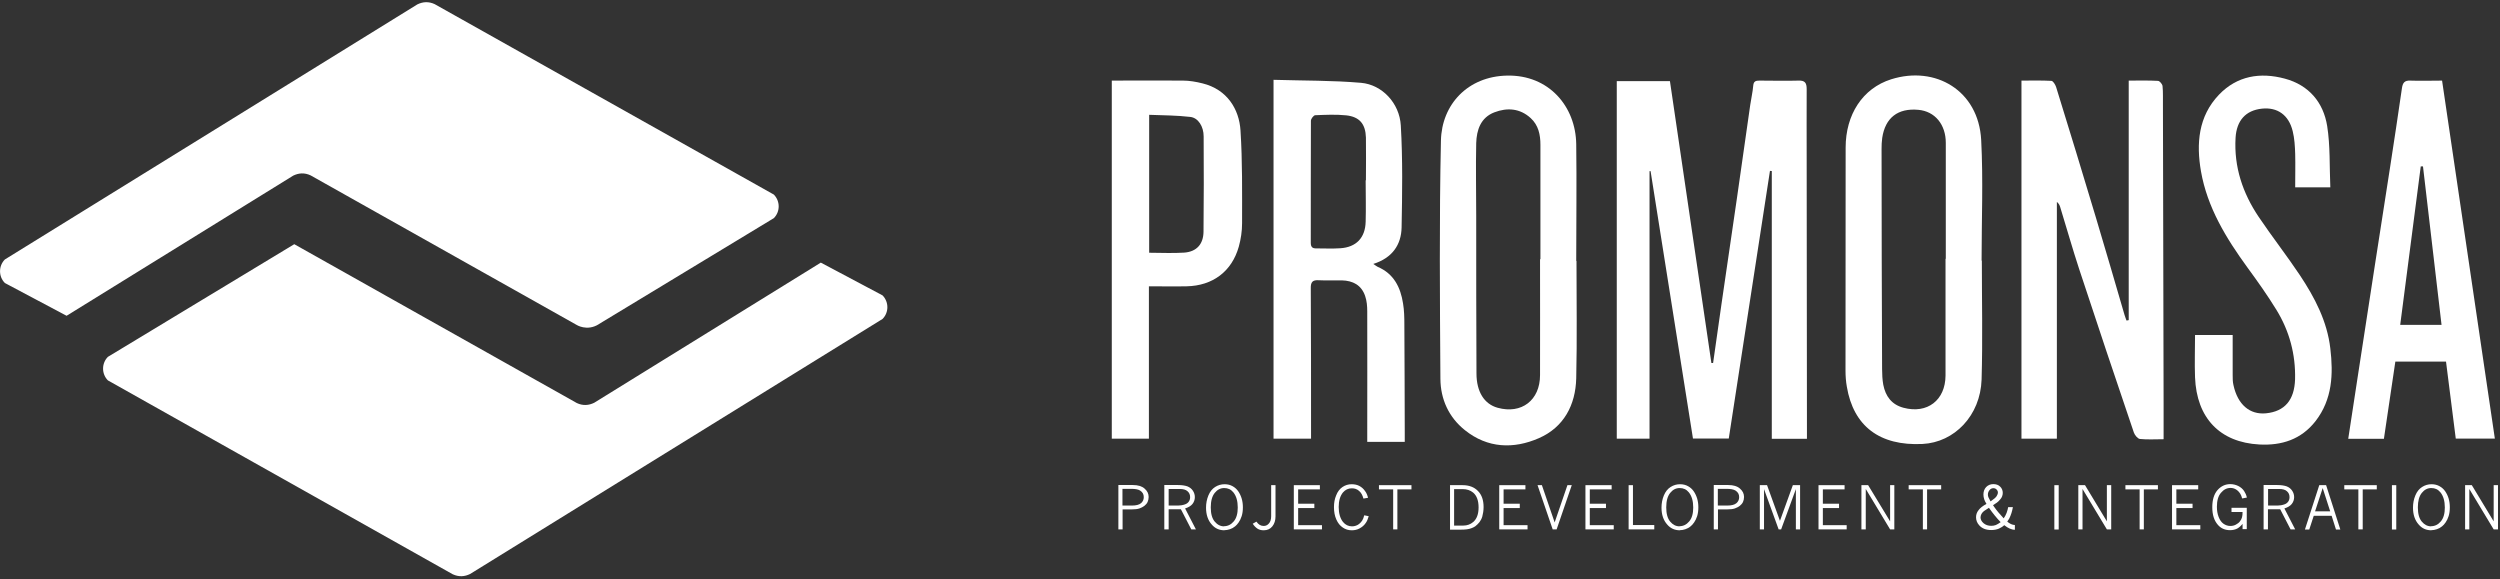 <svg width="246" height="57" viewBox="0 0 246 57" fill="none" xmlns="http://www.w3.org/2000/svg">
<rect x="0" y="0" width="246" height="57" fill="#333333" stroke="none"/>
<g clip-path="url(#clip0_143_6809)">
<path d="M162.314 16.854V43.168H159.09V7.983H164.322C165.681 17.216 167.041 26.476 168.401 35.722C168.453 35.722 168.504 35.722 168.569 35.722C168.841 33.805 169.113 31.889 169.385 29.985C169.89 26.489 170.408 23.005 170.913 19.509C171.353 16.452 171.781 13.396 172.221 10.34C172.312 9.693 172.467 9.058 172.519 8.423C172.558 7.983 172.778 7.931 173.141 7.931C174.423 7.931 175.692 7.97 176.974 7.931C177.621 7.905 177.777 8.177 177.777 8.76C177.764 11.078 177.777 13.396 177.777 15.714C177.777 24.494 177.79 33.274 177.803 42.054C177.803 42.417 177.803 42.78 177.803 43.181H174.345V16.828C174.345 16.828 174.228 16.828 174.164 16.815C172.817 25.582 171.47 34.349 170.11 43.155H166.588C165.202 34.388 163.804 25.621 162.418 16.841C162.392 16.841 162.353 16.841 162.327 16.841" fill="white"/>
<path d="M209.466 31.5V7.931C210.476 7.931 211.409 7.905 212.341 7.957C212.51 7.957 212.782 8.281 212.794 8.475C212.859 9.097 212.82 9.718 212.833 10.353C212.859 20.117 212.872 29.894 212.898 39.659C212.898 40.824 212.898 41.99 212.898 43.22C212.069 43.22 211.318 43.272 210.567 43.194C210.347 43.168 210.062 42.818 209.971 42.559C208.158 37.224 206.371 31.889 204.61 26.54C203.937 24.494 203.354 22.422 202.719 20.363C202.668 20.195 202.59 20.026 202.396 19.871V43.168H198.912V7.931C199.948 7.931 200.906 7.905 201.852 7.957C202.02 7.957 202.24 8.32 202.318 8.553C203.639 12.839 204.96 17.126 206.242 21.425C207.2 24.611 208.12 27.797 209.052 30.982C209.104 31.163 209.181 31.345 209.246 31.539C209.324 31.539 209.389 31.513 209.466 31.5Z" fill="white"/>
<path d="M125.316 7.854C128.282 7.944 131.118 7.905 133.941 8.151C135.987 8.333 137.71 10.133 137.839 12.347C138.033 15.688 137.981 19.055 137.917 22.396C137.878 24.106 136.984 25.388 135.132 25.971C135.366 26.126 135.456 26.204 135.56 26.255C137.153 26.929 137.813 28.276 138.059 29.855C138.176 30.542 138.189 31.254 138.189 31.953C138.215 35.528 138.215 39.089 138.228 42.663V43.479H134.537C134.537 43.142 134.537 42.831 134.537 42.533C134.537 38.571 134.55 34.621 134.537 30.658C134.537 30.14 134.498 29.609 134.33 29.13C133.967 28.055 133.125 27.615 132.037 27.589C131.286 27.576 130.522 27.615 129.771 27.576C129.163 27.537 128.968 27.745 128.981 28.366C129.007 32.976 129.007 37.587 129.007 42.197C129.007 42.508 129.007 42.805 129.007 43.168H125.316V7.854ZM134.381 17.747H134.407C134.407 16.349 134.433 14.937 134.407 13.539C134.368 12.192 133.773 11.492 132.465 11.35C131.455 11.246 130.432 11.298 129.422 11.337C129.266 11.337 128.994 11.687 128.994 11.881C128.968 15.883 128.994 19.897 128.981 23.898C128.981 24.313 129.15 24.455 129.538 24.442C130.315 24.442 131.105 24.481 131.882 24.429C133.462 24.326 134.343 23.393 134.381 21.814C134.42 20.467 134.381 19.107 134.381 17.76" fill="white"/>
<path d="M155.127 25.66C155.127 29.519 155.191 33.365 155.101 37.224C155.036 39.853 153.883 42.042 151.423 43.117C148.937 44.204 146.372 44.114 144.145 42.327C142.552 41.057 141.749 39.27 141.736 37.276C141.685 29.467 141.62 21.645 141.788 13.837C141.866 10.262 144.443 7.517 148.289 7.439C152.407 7.349 155.049 10.47 155.101 14.186C155.153 18.02 155.101 21.84 155.101 25.673H155.127M151.552 25.505H151.578C151.578 21.749 151.578 18.007 151.578 14.251C151.578 13.254 151.384 12.322 150.62 11.622C149.558 10.651 148.302 10.573 147.046 11.053C145.699 11.57 145.298 12.788 145.259 14.083C145.207 16.479 145.259 18.874 145.259 21.27C145.259 26.424 145.259 31.591 145.285 36.745C145.285 38.545 146.049 39.763 147.37 40.125C149.714 40.773 151.54 39.387 151.54 36.913C151.552 33.106 151.54 29.299 151.54 25.505" fill="white"/>
<path d="M195.014 25.634C195.014 29.545 195.104 33.456 194.988 37.354C194.871 40.889 192.32 43.531 189.173 43.686C184.965 43.893 182.375 41.938 181.727 38.04C181.637 37.535 181.598 37.004 181.598 36.486C181.598 29.169 181.598 21.84 181.611 14.523C181.611 11.285 183.268 8.695 186.091 7.802C190.442 6.429 194.69 8.903 194.949 13.772C195.156 17.722 194.988 21.684 194.988 25.647H195.027M191.44 25.466H191.466C191.466 21.658 191.466 17.851 191.466 14.057C191.466 12.244 190.391 10.949 188.759 10.806C186.752 10.625 185.509 11.583 185.211 13.565C185.159 13.927 185.146 14.29 185.146 14.652C185.146 21.866 185.172 29.092 185.198 36.305C185.198 36.823 185.224 37.354 185.314 37.859C185.534 38.985 186.13 39.814 187.309 40.125C189.64 40.747 191.427 39.387 191.44 36.952C191.44 33.119 191.44 29.286 191.44 25.466Z" fill="white"/>
<path d="M240.3 7.932C242.035 19.69 243.757 31.397 245.493 43.156H241.647C241.323 40.63 241.012 38.105 240.688 35.58H235.702C235.327 38.131 234.951 40.656 234.576 43.181H231.066C231.39 41.084 231.701 39.037 232.012 36.991C232.556 33.391 233.113 29.804 233.669 26.217C234.174 22.941 234.692 19.651 235.197 16.375C235.586 13.811 235.987 11.247 236.35 8.683C236.428 8.139 236.609 7.906 237.179 7.932C238.189 7.97 239.199 7.932 240.3 7.932ZM236.182 31.967H240.248C239.639 26.722 239.031 21.555 238.422 16.375C238.344 16.375 238.28 16.375 238.202 16.375C237.528 21.542 236.868 26.722 236.182 31.954" fill="white"/>
<path d="M113.052 28.185V43.168H109.4V7.931C111.77 7.931 114.088 7.906 116.406 7.931C117.041 7.931 117.701 8.048 118.323 8.203C120.757 8.799 121.936 10.755 122.065 12.839C122.26 15.87 122.221 18.926 122.221 21.969C122.221 22.733 122.104 23.536 121.897 24.274C121.211 26.709 119.333 28.12 116.769 28.172C115.578 28.198 114.373 28.172 113.052 28.172M113.078 11.286V24.87C114.257 24.87 115.396 24.935 116.536 24.857C117.753 24.766 118.414 24.015 118.426 22.798C118.452 19.677 118.465 16.543 118.439 13.422C118.439 12.451 117.908 11.596 117.132 11.506C115.798 11.35 114.451 11.35 113.078 11.298" fill="white"/>
<path d="M215.992 32.964H219.695C219.695 34.297 219.695 35.593 219.695 36.888C219.695 37.224 219.695 37.574 219.773 37.898C220.188 39.814 221.379 40.824 222.972 40.669C224.811 40.488 225.769 39.374 225.834 37.328C225.898 34.867 225.277 32.575 224.008 30.503C223.127 29.066 222.143 27.68 221.146 26.32C219.048 23.433 217.196 20.415 216.575 16.854C216.108 14.147 216.303 11.454 218.349 9.317C220.136 7.452 222.415 7.09 224.824 7.737C227.193 8.372 228.618 10.068 228.994 12.399C229.304 14.355 229.214 16.375 229.304 18.434H225.847C225.847 17.32 225.873 16.232 225.847 15.145C225.821 14.393 225.782 13.629 225.601 12.904C225.212 11.311 224.098 10.534 222.583 10.69C220.965 10.858 220.084 11.868 219.98 13.552C219.812 16.427 220.68 19.004 222.26 21.348C223.568 23.29 225.018 25.142 226.313 27.084C227.776 29.286 228.994 31.617 229.304 34.285C229.602 36.81 229.512 39.283 227.854 41.433C226.442 43.246 224.513 43.855 222.324 43.738C218.426 43.531 216.147 41.122 215.992 37.133C215.94 35.761 215.992 34.388 215.992 32.964Z" fill="white"/>
<path d="M110.035 47.727H111.473C111.978 47.727 112.366 47.843 112.625 48.076C112.897 48.309 113.027 48.581 113.027 48.905C113.027 49.086 112.988 49.255 112.923 49.397C112.858 49.54 112.742 49.669 112.612 49.773C112.47 49.876 112.314 49.967 112.12 50.032C111.926 50.096 111.693 50.122 111.408 50.122H110.463V52.091H110.048V47.727H110.035ZM110.45 48.115V49.747H111.369C111.796 49.747 112.094 49.669 112.275 49.514C112.457 49.358 112.547 49.164 112.547 48.918C112.547 48.633 112.431 48.426 112.185 48.27C112.004 48.154 111.706 48.102 111.304 48.102H110.437L110.45 48.115Z" fill="white"/>
<path d="M114.581 47.727H115.915C116.304 47.727 116.602 47.778 116.835 47.856C117.068 47.947 117.249 48.089 117.378 48.283C117.508 48.478 117.573 48.685 117.573 48.918C117.573 49.164 117.495 49.397 117.34 49.591C117.184 49.786 116.938 49.928 116.614 50.032L117.676 52.091H117.223L116.2 50.109H114.996V52.091H114.568V47.727H114.581ZM114.996 48.115V49.747H115.928C116.148 49.747 116.381 49.708 116.602 49.63C116.757 49.578 116.886 49.488 116.977 49.358C117.068 49.229 117.107 49.086 117.107 48.918C117.107 48.685 117.029 48.491 116.848 48.335C116.679 48.18 116.42 48.115 116.084 48.115H114.996Z" fill="white"/>
<path d="M120.487 52.181C119.982 52.181 119.567 52 119.244 51.624C118.855 51.197 118.674 50.627 118.674 49.953C118.674 49.526 118.752 49.125 118.907 48.749C119.062 48.374 119.282 48.102 119.567 47.92C119.852 47.739 120.163 47.648 120.5 47.648C120.798 47.648 121.057 47.713 121.29 47.843C121.523 47.972 121.704 48.141 121.847 48.348C121.989 48.555 122.106 48.801 122.183 49.06C122.261 49.332 122.3 49.617 122.3 49.915C122.3 50.238 122.261 50.536 122.183 50.782C122.106 51.028 122.002 51.236 121.885 51.404C121.769 51.572 121.652 51.702 121.536 51.792C121.38 51.922 121.212 52.013 121.018 52.077C120.824 52.142 120.655 52.168 120.5 52.168M120.435 51.779C120.811 51.779 121.134 51.624 121.393 51.313C121.665 51.002 121.795 50.536 121.795 49.941C121.795 49.306 121.652 48.801 121.354 48.438C121.121 48.154 120.824 48.024 120.461 48.024C120.098 48.024 119.788 48.179 119.529 48.503C119.27 48.827 119.14 49.293 119.14 49.928C119.14 50.562 119.27 51.015 119.529 51.326C119.788 51.637 120.098 51.792 120.448 51.792" fill="white"/>
<path d="M125.095 47.739H125.51V50.809C125.51 51.21 125.406 51.534 125.199 51.793C124.992 52.052 124.707 52.181 124.344 52.181C124.111 52.181 123.904 52.13 123.723 52.013C123.554 51.896 123.399 51.741 123.27 51.534L123.632 51.327C123.826 51.612 124.059 51.754 124.344 51.754C124.552 51.754 124.72 51.676 124.862 51.508C125.005 51.353 125.083 51.106 125.083 50.796V47.727L125.095 47.739Z" fill="white"/>
<path d="M127.311 47.74H129.875V48.155H127.738V49.566H129.331V49.993H127.738V51.677H130.082V52.091H127.311V47.74Z" fill="white"/>
<path d="M134.681 50.795C134.603 51.067 134.512 51.3 134.383 51.469C134.227 51.702 134.02 51.87 133.774 52C133.541 52.129 133.282 52.181 133.01 52.181C132.686 52.181 132.388 52.09 132.129 51.909C131.857 51.728 131.65 51.469 131.495 51.119C131.339 50.769 131.262 50.368 131.262 49.902C131.262 49.487 131.326 49.099 131.482 48.736C131.624 48.374 131.832 48.102 132.103 47.92C132.375 47.739 132.673 47.648 132.997 47.648C133.282 47.648 133.541 47.7 133.761 47.817C133.981 47.933 134.175 48.102 134.331 48.335C134.46 48.503 134.551 48.723 134.616 48.982L134.163 49.06C134.072 48.723 133.929 48.464 133.722 48.296C133.528 48.128 133.295 48.05 133.023 48.05C132.66 48.05 132.375 48.192 132.142 48.464C131.87 48.801 131.728 49.28 131.728 49.889C131.728 50.497 131.87 51.015 132.155 51.365C132.388 51.65 132.686 51.792 133.036 51.792C133.243 51.792 133.437 51.741 133.619 51.637C133.787 51.533 133.929 51.391 134.046 51.21C134.124 51.093 134.188 50.925 134.24 50.705L134.693 50.795H134.681Z" fill="white"/>
<path d="M135.689 47.74H138.888V48.155H137.502V52.091H137.088V48.155H135.689V47.74Z" fill="white"/>
<path d="M142.67 47.74H143.926C144.561 47.74 145.066 47.934 145.428 48.31C145.804 48.686 145.985 49.217 145.985 49.89C145.985 50.227 145.933 50.55 145.856 50.835C145.791 51.055 145.687 51.237 145.571 51.392C145.441 51.547 145.312 51.677 145.156 51.794C145.04 51.871 144.91 51.936 144.755 51.988C144.509 52.078 144.185 52.117 143.784 52.117H142.683V47.753L142.67 47.74ZM143.084 48.116V51.716H144.004C144.366 51.716 144.69 51.599 144.962 51.366C145.312 51.068 145.493 50.589 145.493 49.929C145.493 49.268 145.312 48.763 144.949 48.465C144.677 48.245 144.34 48.129 143.939 48.129H143.084V48.116Z" fill="white"/>
<path d="M147.525 47.74H150.102V48.155H147.953V49.566H149.546V49.993H147.953V51.677H150.31V52.091H147.525V47.74Z" fill="white"/>
<path d="M151.295 47.74H151.722L152.978 51.405L154.235 47.74H154.662L153.173 52.091H152.784L151.295 47.74Z" fill="white"/>
<path d="M156.008 47.74H158.585V48.155H156.435V49.566H158.028V49.993H156.435V51.677H158.792V52.091H156.008V47.74Z" fill="white"/>
<path d="M160.256 47.74H160.683V51.664H162.781V52.091H160.256V47.74Z" fill="white"/>
<path d="M165.305 52.181C164.8 52.181 164.386 52 164.062 51.624C163.673 51.197 163.492 50.627 163.492 49.953C163.492 49.526 163.57 49.125 163.725 48.749C163.881 48.374 164.101 48.102 164.386 47.92C164.671 47.739 164.981 47.648 165.318 47.648C165.616 47.648 165.875 47.713 166.108 47.843C166.341 47.972 166.522 48.141 166.665 48.348C166.807 48.555 166.924 48.801 167.002 49.06C167.079 49.332 167.118 49.617 167.118 49.915C167.118 50.238 167.079 50.536 167.002 50.782C166.924 51.028 166.82 51.236 166.704 51.404C166.587 51.572 166.471 51.702 166.354 51.792C166.199 51.922 166.03 52.013 165.836 52.077C165.642 52.142 165.474 52.168 165.318 52.168M165.253 51.779C165.629 51.779 165.953 51.624 166.212 51.313C166.484 51.002 166.613 50.536 166.613 49.941C166.613 49.306 166.471 48.801 166.173 48.438C165.94 48.154 165.642 48.024 165.279 48.024C164.917 48.024 164.606 48.179 164.347 48.503C164.088 48.827 163.958 49.293 163.958 49.928C163.958 50.562 164.088 51.015 164.347 51.326C164.606 51.637 164.917 51.792 165.266 51.792" fill="white"/>
<path d="M168.621 47.727H170.059C170.564 47.727 170.952 47.843 171.211 48.076C171.483 48.309 171.613 48.581 171.613 48.905C171.613 49.086 171.574 49.255 171.509 49.397C171.444 49.54 171.328 49.669 171.198 49.773C171.056 49.876 170.9 49.967 170.706 50.032C170.512 50.096 170.279 50.122 169.994 50.122H169.048V52.091H168.634V47.727H168.621ZM169.035 48.115V49.747H169.955C170.382 49.747 170.68 49.669 170.861 49.514C171.043 49.358 171.133 49.164 171.133 48.918C171.133 48.633 171.017 48.426 170.771 48.27C170.589 48.154 170.292 48.102 169.89 48.102H169.023L169.035 48.115Z" fill="white"/>
<path d="M173.166 47.74H173.878L175.147 51.25L176.416 47.74H177.129V52.091H176.714V48.129L175.264 52.091H175.018L173.58 48.129V52.091H173.166V47.74Z" fill="white"/>
<path d="M178.941 47.74H181.506V48.155H179.369V49.566H180.962V49.993H179.369V51.677H181.713V52.091H178.941V47.74Z" fill="white"/>
<path d="M183.164 47.74H183.825L185.987 51.301V47.74H186.402V52.091H185.987L183.591 48.116V52.091H183.164V47.74Z" fill="white"/>
<path d="M187.812 47.74H191.011V48.155H189.625V52.091H189.211V48.155H187.812V47.74Z" fill="white"/>
<path d="M195.466 49.579C195.35 49.398 195.285 49.242 195.246 49.126C195.194 48.971 195.169 48.815 195.169 48.66C195.169 48.362 195.259 48.116 195.441 47.922C195.622 47.74 195.855 47.637 196.14 47.637C196.425 47.637 196.645 47.714 196.813 47.883C196.982 48.038 197.072 48.258 197.072 48.504C197.072 48.621 197.046 48.737 197.007 48.841C196.969 48.945 196.904 49.061 196.8 49.165C196.71 49.281 196.606 49.372 196.489 49.463L196.114 49.709C196.114 49.709 196.166 49.773 196.218 49.864C196.464 50.227 196.787 50.602 197.163 51.004C197.266 50.861 197.37 50.68 197.448 50.473C197.525 50.266 197.577 50.071 197.603 49.903H198.069C198.03 50.097 197.992 50.291 197.927 50.486C197.862 50.68 197.797 50.861 197.707 51.03C197.681 51.081 197.616 51.185 197.513 51.328C197.759 51.535 198.005 51.651 198.264 51.664V52.13C198.082 52.13 197.914 52.079 197.759 52.014C197.603 51.949 197.422 51.833 197.215 51.677C197.085 51.807 196.904 51.923 196.697 52.014C196.489 52.105 196.23 52.156 195.933 52.156C195.428 52.156 195.026 52.001 194.754 51.69C194.547 51.457 194.443 51.198 194.443 50.9C194.443 50.641 194.521 50.408 194.689 50.201C194.845 49.981 195.117 49.773 195.479 49.579M195.712 49.968C195.466 50.123 195.298 50.24 195.22 50.291C195.117 50.382 195.026 50.473 194.974 50.576C194.923 50.68 194.884 50.797 194.884 50.913C194.884 51.12 194.987 51.315 195.182 51.483C195.376 51.651 195.635 51.742 195.946 51.742C196.101 51.742 196.243 51.716 196.386 51.664C196.515 51.612 196.684 51.509 196.865 51.379C196.502 51.017 196.114 50.538 195.712 49.968ZM195.855 49.346C195.855 49.346 195.92 49.294 195.984 49.255C196.218 49.1 196.373 48.958 196.464 48.828C196.541 48.699 196.593 48.582 196.593 48.465C196.593 48.362 196.554 48.258 196.464 48.168C196.373 48.077 196.269 48.038 196.153 48.038C196.01 48.038 195.881 48.09 195.777 48.219C195.674 48.336 195.609 48.491 195.609 48.66C195.609 48.75 195.622 48.841 195.661 48.932C195.7 49.022 195.764 49.152 195.868 49.333" fill="white"/>
<path d="M202.576 47.74H202.148V52.104H202.576V47.74Z" fill="white"/>
<path d="M204.506 47.74H205.166L207.316 51.301V47.74H207.743V52.091H207.316L204.92 48.116V52.091H204.506V47.74Z" fill="white"/>
<path d="M209.141 47.74H212.339V48.155H210.954V52.091H210.539V48.155H209.141V47.74Z" fill="white"/>
<path d="M213.727 47.74H216.304V48.155H214.154V49.566H215.747V49.993H214.154V51.677H216.511V52.091H213.727V47.74Z" fill="white"/>
<path d="M220.681 51.535C220.513 51.742 220.331 51.91 220.137 52.014C219.93 52.117 219.697 52.169 219.438 52.169C218.933 52.169 218.531 51.988 218.233 51.638C217.871 51.224 217.689 50.654 217.689 49.916C217.689 49.178 217.858 48.621 218.207 48.219C218.557 47.831 218.971 47.637 219.464 47.637C219.736 47.637 219.995 47.702 220.241 47.818C220.474 47.935 220.681 48.103 220.823 48.323C220.927 48.478 221.031 48.686 221.095 48.958L220.629 49.048C220.577 48.854 220.513 48.699 220.448 48.595C220.331 48.414 220.202 48.271 220.033 48.168C219.865 48.064 219.684 48.012 219.489 48.012C219.127 48.012 218.816 48.168 218.544 48.491C218.272 48.802 218.143 49.268 218.143 49.864C218.143 50.227 218.194 50.563 218.311 50.861C218.428 51.159 218.583 51.392 218.79 51.535C218.997 51.677 219.218 51.755 219.464 51.755C219.658 51.755 219.839 51.716 220.007 51.625C220.176 51.535 220.318 51.431 220.409 51.302C220.513 51.172 220.577 51.043 220.616 50.9C220.655 50.758 220.668 50.589 220.668 50.382H219.58V49.968H221.082V52.066H220.668V51.509L220.681 51.535Z" fill="white"/>
<path d="M222.751 47.727H224.085C224.474 47.727 224.771 47.778 225.005 47.856C225.238 47.947 225.419 48.089 225.548 48.283C225.678 48.478 225.743 48.685 225.743 48.918C225.743 49.164 225.665 49.397 225.51 49.591C225.354 49.786 225.108 49.928 224.784 50.032L225.846 52.091H225.393L224.37 50.109H223.166V52.091H222.738V47.727H222.751ZM223.179 48.115V49.747H224.111C224.331 49.747 224.564 49.708 224.784 49.63C224.94 49.578 225.069 49.488 225.16 49.358C225.251 49.229 225.289 49.086 225.289 48.918C225.289 48.685 225.212 48.491 225.03 48.335C224.862 48.18 224.603 48.115 224.266 48.115H223.179Z" fill="white"/>
<path d="M228.216 47.74H228.89L230.288 52.104H229.861L229.434 50.758H227.672L227.232 52.104H226.805L228.216 47.74ZM228.553 48.025L227.802 50.317H229.291L228.553 48.025Z" fill="white"/>
<path d="M230.678 47.74H233.876V48.155H232.491V52.091H232.063V48.155H230.678V47.74Z" fill="white"/>
<path d="M235.793 47.74H235.365V52.104H235.793V47.74Z" fill="white"/>
<path d="M239.25 52.181C238.745 52.181 238.331 52 238.007 51.624C237.619 51.197 237.438 50.627 237.438 49.953C237.438 49.526 237.515 49.125 237.671 48.749C237.826 48.374 238.046 48.102 238.331 47.92C238.616 47.739 238.927 47.648 239.263 47.648C239.561 47.648 239.82 47.713 240.053 47.843C240.286 47.972 240.468 48.141 240.61 48.348C240.753 48.555 240.869 48.801 240.947 49.06C241.025 49.332 241.063 49.617 241.063 49.915C241.063 50.238 241.025 50.536 240.947 50.782C240.869 51.028 240.766 51.236 240.649 51.404C240.533 51.572 240.416 51.702 240.299 51.792C240.144 51.922 239.976 52.013 239.781 52.077C239.587 52.142 239.419 52.168 239.263 52.168M239.212 51.779C239.587 51.779 239.911 51.624 240.17 51.313C240.442 51.002 240.571 50.536 240.571 49.941C240.571 49.306 240.429 48.801 240.131 48.438C239.898 48.154 239.6 48.024 239.238 48.024C238.875 48.024 238.564 48.179 238.305 48.503C238.046 48.827 237.917 49.293 237.917 49.928C237.917 50.562 238.046 51.015 238.305 51.326C238.564 51.637 238.875 51.792 239.225 51.792" fill="white"/>
<path d="M242.566 47.74H243.227L245.377 51.301V47.74H245.804V52.091H245.377L242.981 48.116V52.091H242.566V47.74Z" fill="white"/>
<path d="M56.759 39.659L28.956 24.028L10.618 35.114C9.984 35.748 9.984 36.797 10.618 37.431L44.547 56.507C45.169 56.792 45.726 56.74 46.257 56.481L86.842 31.384C87.476 30.749 87.476 29.713 86.842 29.066L80.768 25.841L58.468 39.633C57.938 39.892 57.368 39.944 56.759 39.659Z" fill="white"/>
<path d="M58.91 31.902L76.146 21.465C76.781 20.83 76.781 19.794 76.146 19.146L42.774 0.408C42.166 0.123 41.596 0.175 41.065 0.434L0.48 25.531C-0.155 26.165 -0.155 27.214 0.48 27.849L6.553 31.073L28.853 17.282C29.384 17.023 29.954 16.971 30.562 17.256L56.709 31.954C56.709 31.954 57.745 32.64 58.923 31.902" fill="white"/>
</g>
<defs>
<clipPath id="clip0_143_6809">
<rect width="245.803" height="56.475" fill="white" transform="translate(0 0.213)"/>
</clipPath>
</defs>
</svg>
